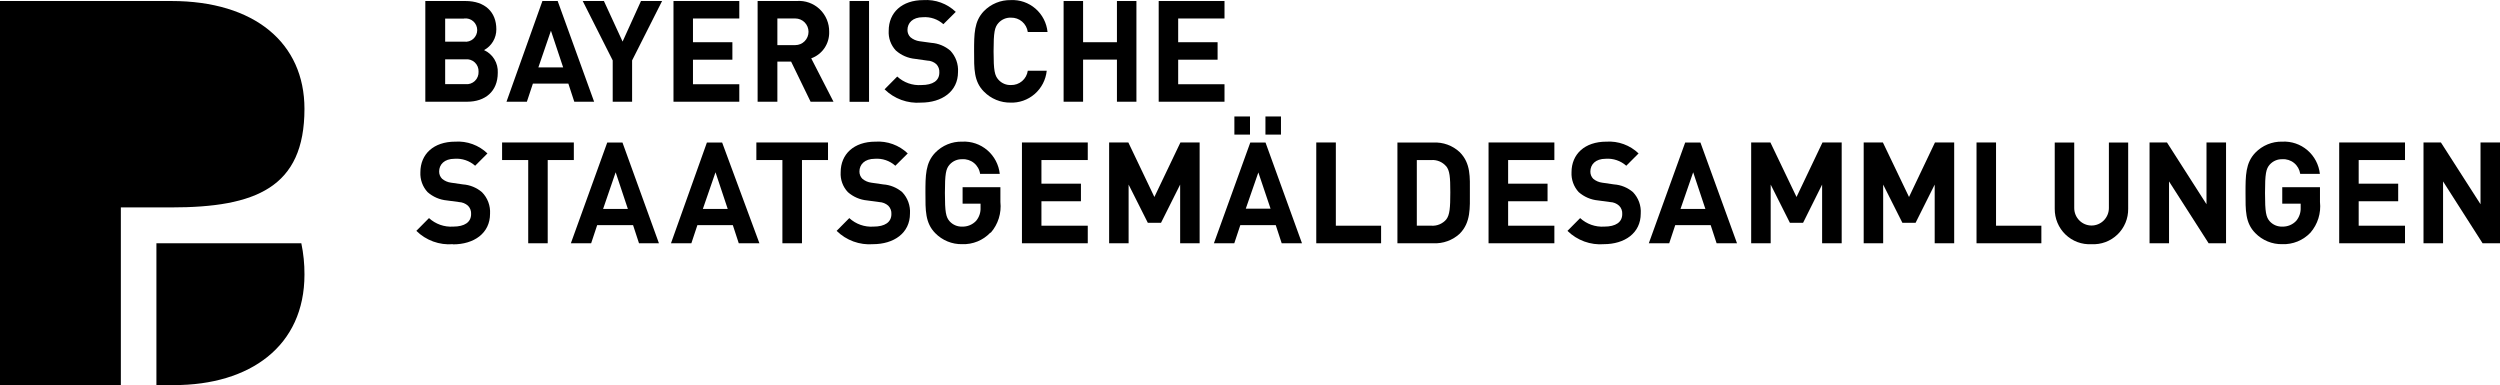 <svg width="1558" height="240" viewBox="0 0 1558 240" fill="none" xmlns="http://www.w3.org/2000/svg">
<path d="M75.314 129.26H106.76C159.19 129.26 189.741 117.013 189.741 67.851C189.741 26.818 158.687 0.63 106.76 0.63H0V240H75.314V129.26Z" fill="black"/>
<path d="M187.899 151.606H97.477V239.994H108.387C155.781 239.994 189.745 215.78 189.745 171.079C189.78 164.536 189.122 158.009 187.787 151.606" fill="black"/>
<path d="M291.133 63.394H265.059V0.63H290.07C302.268 0.63 309.319 7.515 309.319 18.239C309.34 20.903 308.637 23.523 307.285 25.812C305.934 28.101 303.986 29.971 301.653 31.221C304.326 32.426 306.575 34.419 308.102 36.938C309.63 39.456 310.367 42.382 310.214 45.332C310.214 57.071 302.268 63.394 291.133 63.394ZM289.118 11.579H277.425V25.972H289.287C290.302 26.1 291.334 26.009 292.312 25.705C293.291 25.401 294.193 24.89 294.96 24.207C295.728 23.523 296.342 22.683 296.763 21.741C297.184 20.8 297.402 19.78 297.402 18.748C297.402 17.715 297.184 16.694 296.763 15.752C296.342 14.811 295.728 13.972 294.96 13.289C294.193 12.605 293.291 12.094 292.312 11.79C291.334 11.485 290.302 11.394 289.287 11.522M290.07 36.978H277.425V52.443H290.07C291.133 52.559 292.208 52.441 293.221 52.096C294.233 51.752 295.16 51.191 295.937 50.45C296.714 49.709 297.322 48.808 297.72 47.808C298.116 46.807 298.294 45.731 298.239 44.654C298.287 43.585 298.104 42.517 297.702 41.525C297.3 40.533 296.69 39.642 295.913 38.912C295.137 38.182 294.211 37.632 293.203 37.297C292.193 36.964 291.125 36.855 290.07 36.978Z" fill="black"/>
<path d="M357.892 63.394L354.199 52.105H332.097L328.348 63.394H315.646L338.028 0.63H347.541L370.258 63.394H357.892ZM343.344 19.142L335.51 42.001H350.953L343.344 19.142Z" fill="black"/>
<path d="M393.926 37.656V63.394H381.84V37.656L363.15 0.63H376.356L387.995 25.915L399.466 0.63H412.614L393.926 37.656Z" fill="black"/>
<path d="M419.717 63.394V0.63H460.732V11.522H431.859V26.311H456.423V37.204H431.859V52.499H460.732V63.394H419.717Z" fill="black"/>
<path d="M505.16 63.386L493.018 38.382H484.457V63.386H472.146V0.622H496.543C499.145 0.426 501.761 0.779 504.221 1.658C506.682 2.537 508.933 3.923 510.833 5.729C512.733 7.533 514.241 9.718 515.258 12.143C516.274 14.568 516.781 17.18 516.742 19.812C516.862 23.412 515.842 26.955 513.83 29.928C511.818 32.903 508.917 35.152 505.552 36.35L519.428 63.386H505.16ZM495.647 11.515H484.457V28.109H495.647C497.829 28.109 499.92 27.235 501.464 25.679C503.006 24.124 503.873 22.014 503.873 19.812C503.873 17.612 503.006 15.502 501.464 13.946C499.92 12.389 497.829 11.515 495.647 11.515Z" fill="black"/>
<path d="M541.586 0.63H529.445V63.45H541.586V0.63Z" fill="black"/>
<path d="M573.983 63.951C569.829 64.276 565.654 63.704 561.737 62.273C557.82 60.842 554.25 58.586 551.266 55.654L559.155 47.696C561.174 49.567 563.55 51.003 566.139 51.916C568.727 52.827 571.472 53.197 574.206 53.002C581.369 53.002 585.398 50.292 585.398 45.213C585.469 44.252 585.336 43.286 585.009 42.381C584.68 41.476 584.164 40.652 583.495 39.964C581.945 38.59 579.963 37.811 577.9 37.763L570.346 36.69C565.894 36.282 561.683 34.464 558.315 31.498C556.765 29.86 555.566 27.916 554.797 25.789C554.027 23.662 553.701 21.396 553.839 19.136C553.839 7.848 562.064 0.059 575.494 0.059C579.172 -0.187 582.861 0.338 586.327 1.601C589.794 2.863 592.963 4.837 595.638 7.397L587.915 15.073C586.185 13.525 584.165 12.341 581.974 11.596C579.782 10.849 577.465 10.554 575.158 10.726C568.723 10.726 565.534 14.339 565.534 18.685C565.523 19.525 565.681 20.358 565.998 21.134C566.316 21.91 566.786 22.613 567.381 23.201C568.98 24.537 570.918 25.396 572.976 25.684L580.362 26.7C584.729 26.998 588.886 28.699 592.224 31.554C593.895 33.319 595.185 35.413 596.013 37.705C596.841 39.999 597.189 42.439 597.036 44.874C597.036 57.065 586.964 63.951 573.926 63.951" fill="black"/>
<path d="M629.941 63.949C626.826 64.01 623.732 63.432 620.846 62.248C617.96 61.064 615.343 59.3 613.155 57.063C606.832 50.684 607.056 42.839 607.056 32.003C607.056 21.165 607.056 13.32 613.155 6.942C615.343 4.705 617.96 2.94 620.846 1.757C623.732 0.572 626.826 -0.006 629.941 0.056C635.552 -0.218 641.055 1.689 645.312 5.386C649.571 9.083 652.259 14.286 652.827 19.924H640.516C640.16 17.401 638.898 15.099 636.968 13.454C635.039 11.81 632.578 10.939 630.053 11.006C628.599 10.945 627.148 11.206 625.804 11.772C624.46 12.338 623.256 13.194 622.275 14.279C619.87 16.932 619.198 19.924 619.198 32.003C619.198 44.081 619.87 47.073 622.275 49.725C623.256 50.811 624.46 51.667 625.804 52.232C627.148 52.798 628.599 53.059 630.053 52.998C632.578 53.065 635.039 52.194 636.968 50.55C638.898 48.905 640.16 46.603 640.516 44.081H652.323C651.744 49.713 649.05 54.908 644.795 58.602C640.54 62.297 635.046 64.209 629.438 63.949" fill="black"/>
<path d="M696.075 63.394V37.147H674.98V63.394H662.838V0.63H674.98V26.311H696.075V0.63H708.217V63.394H696.075Z" fill="black"/>
<path d="M722.096 63.394V0.63H763.111V11.522H734.238V26.311H758.802V37.204H734.238V52.499H763.111V63.394H722.096Z" fill="black"/>
<path d="M282.235 152.171C278.071 152.504 273.886 151.936 269.959 150.506C266.031 149.074 262.451 146.814 259.461 143.875L267.351 135.916C269.38 137.771 271.758 139.196 274.344 140.108C276.929 141.019 279.668 141.398 282.402 141.222C289.564 141.222 293.593 138.456 293.593 133.433C293.661 132.467 293.521 131.498 293.182 130.593C292.845 129.686 292.317 128.865 291.634 128.184C290.076 126.813 288.104 126.017 286.039 125.926L278.486 124.911C274.032 124.502 269.822 122.684 266.455 119.718C264.929 118.063 263.746 116.117 262.978 113.994C262.209 111.87 261.87 109.614 261.979 107.357C261.979 96.069 270.204 88.279 283.689 88.279C287.357 88.038 291.037 88.564 294.494 89.828C297.952 91.091 301.112 93.062 303.776 95.617L296.11 103.293C294.367 101.748 292.336 100.569 290.136 99.823C287.937 99.077 285.612 98.778 283.297 98.946C276.863 98.946 273.673 102.559 273.673 106.905C273.662 107.745 273.821 108.578 274.138 109.354C274.456 110.129 274.925 110.833 275.519 111.421C277.115 112.754 279.058 113.597 281.116 113.848L288.501 114.919C292.867 115.218 297.025 116.919 300.363 119.774C302.097 121.526 303.442 123.63 304.31 125.945C305.179 128.261 305.549 130.737 305.399 133.208C305.399 145.399 295.328 152.285 282.346 152.285" fill="black"/>
<path d="M341.33 99.737V151.606H329.187V99.737H312.904V88.786H357.612V99.737H341.33Z" fill="black"/>
<path d="M398.229 151.61L394.535 140.321H372.153L368.404 151.61H355.76L378.421 88.846H387.933L410.65 151.61H398.229ZM383.68 107.36L375.847 130.219H391.29L383.68 107.36Z" fill="black"/>
<path d="M460.398 151.61L456.704 140.321H434.603L430.854 151.61H418.152L440.534 88.846H450.045L473.268 151.61H460.398ZM445.906 107.36L438.016 130.219H453.516L445.906 107.36Z" fill="black"/>
<path d="M499.789 99.737V151.606H487.592V99.737H471.365V88.786H516.016V99.737H499.789Z" fill="black"/>
<path d="M544.104 152.174C539.95 152.498 535.776 151.927 531.858 150.495C527.941 149.064 524.371 146.808 521.387 143.876L529.276 135.919C531.302 137.778 533.679 139.208 536.266 140.119C538.853 141.03 541.594 141.407 544.328 141.224C551.49 141.224 555.519 138.458 555.519 133.434C555.586 132.469 555.447 131.5 555.108 130.594C554.77 129.689 554.243 128.866 553.56 128.186C552.002 126.816 550.03 126.02 547.965 125.929L540.412 124.912C535.958 124.504 531.748 122.687 528.381 119.719C526.833 118.08 525.637 116.136 524.866 114.009C524.096 111.882 523.769 109.619 523.905 107.359C523.905 96.07 532.13 88.281 545.558 88.281C549.236 88.035 552.925 88.559 556.392 89.823C559.86 91.086 563.029 93.059 565.702 95.619L557.981 103.295C556.25 101.746 554.229 100.564 552.038 99.818C549.847 99.071 547.53 98.776 545.223 98.949C538.789 98.949 535.599 102.561 535.599 106.908C535.588 107.747 535.747 108.579 536.064 109.356C536.381 110.132 536.851 110.834 537.445 111.423C539.041 112.756 540.984 113.599 543.042 113.85L550.426 114.922C554.793 115.22 558.951 116.921 562.289 119.777C563.959 121.54 565.25 123.635 566.078 125.927C566.907 128.22 567.255 130.661 567.101 133.096C567.101 145.288 557.03 152.174 543.992 152.174" fill="black"/>
<path d="M617.182 144.999C614.92 147.375 612.185 149.243 609.157 150.478C606.128 151.713 602.876 152.289 599.613 152.166C596.497 152.229 593.402 151.651 590.516 150.466C587.63 149.283 585.013 147.518 582.826 145.28C576.559 138.903 576.727 131.058 576.727 120.22C576.727 109.384 576.727 101.539 582.826 95.16C585.004 92.909 587.618 91.136 590.506 89.951C593.395 88.767 596.495 88.196 599.613 88.274C605.325 87.966 610.939 89.877 615.299 93.614C619.66 97.35 622.436 102.631 623.057 108.368H610.803C610.428 105.7 609.065 103.274 606.989 101.578C604.913 99.882 602.277 99.041 599.613 99.225C598.153 99.178 596.704 99.452 595.36 100.027C594.017 100.602 592.814 101.464 591.835 102.554C589.485 105.208 588.869 108.199 588.869 120.22C588.869 132.243 589.485 135.29 591.835 137.944C592.819 139.023 594.025 139.875 595.367 140.44C596.71 141.005 598.158 141.27 599.613 141.217C601.224 141.273 602.83 140.984 604.324 140.372C605.819 139.759 607.168 138.836 608.285 137.661C610.243 135.341 611.244 132.35 611.083 129.307V126.937H599.891V116.665H623.449V125.865C623.821 129.299 623.481 132.773 622.451 136.067C621.42 139.361 619.722 142.403 617.462 144.999" fill="black"/>
<path d="M636.879 151.606V88.786H677.894V99.737H649.021V114.467H673.641V125.418H649.021V140.657H677.894V151.606H636.879Z" fill="black"/>
<path d="M735.468 151.606V115.032L723.55 138.85H715.324L703.35 115.032V151.606H691.209V88.786H703.183L719.41 122.764L735.636 88.786H747.61V151.606H735.468Z" fill="black"/>
<path d="M798.752 151.606L795.058 140.319H772.956L769.207 151.606H756.506L779.167 88.844H788.679L811.396 151.606H798.752ZM769.264 72.589H779V83.876H769.264V72.589ZM784.203 107.469L776.37 130.046H791.813L784.203 107.469ZM788.624 72.589H798.303V83.876H788.624V72.589Z" fill="black"/>
<path d="M820.299 151.606V88.786H832.496V140.657H860.698V151.606H820.299Z" fill="black"/>
<path d="M909.705 145.622C907.491 147.665 904.897 149.247 902.074 150.274C899.25 151.301 896.253 151.753 893.255 151.604H870.873V88.841H893.255C896.255 88.673 899.258 89.117 902.083 90.144C904.909 91.173 907.502 92.764 909.705 94.824C916.699 101.879 916.029 110.514 916.029 119.941C916.029 129.366 916.699 138.566 909.705 145.622ZM901.257 103.628C900.134 102.317 898.728 101.284 897.147 100.608C895.565 99.933 893.85 99.635 892.136 99.734H882.959V140.655H892.136C893.846 140.763 895.558 140.471 897.139 139.806C898.72 139.14 900.129 138.118 901.257 136.817C903.495 133.994 903.83 129.479 903.83 119.884C903.83 110.289 903.495 106.394 901.257 103.572" fill="black"/>
<path d="M927.666 151.606V88.786H968.684V99.737H939.864V114.467H964.43V125.418H939.864V140.657H968.684V151.606H927.666Z" fill="black"/>
<path d="M999.623 152.171C995.464 152.504 991.269 151.936 987.351 150.506C983.421 149.074 979.839 146.814 976.846 143.875L984.743 135.916C986.774 137.771 989.142 139.196 991.726 140.108C994.322 141.019 997.063 141.398 999.791 141.222C1006.96 141.222 1010.98 138.456 1010.98 133.433C1011.05 132.467 1010.91 131.498 1010.57 130.593C1010.24 129.686 1009.71 128.865 1009.02 128.184C1007.48 126.79 1005.5 125.99 1003.43 125.926L995.933 124.911C991.462 124.514 987.231 122.695 983.841 119.718C982.315 118.063 981.137 116.117 980.367 113.994C979.598 111.87 979.262 109.614 979.37 107.357C979.37 96.069 987.591 88.279 1001.08 88.279C1004.74 88.038 1008.42 88.564 1011.88 89.828C1015.34 91.091 1018.51 93.062 1021.16 95.617L1013.49 103.293C1011.75 101.748 1009.72 100.569 1007.52 99.823C1005.32 99.077 1003 98.778 1000.68 98.946C994.25 98.946 991.113 102.559 991.113 106.905C991.101 107.741 991.245 108.573 991.558 109.349C991.858 110.126 992.327 110.83 992.904 111.421C994.503 112.754 996.45 113.597 998.505 113.848L1005.84 114.919C1010.2 115.206 1014.36 116.909 1017.7 119.774C1019.37 121.533 1020.67 123.627 1021.5 125.92C1022.33 128.215 1022.68 130.659 1022.51 133.094C1022.51 145.285 1012.5 152.171 999.455 152.171" fill="black"/>
<path d="M1069.79 151.61L1066.1 140.321H1044L1040.25 151.61H1027.54L1050.2 88.846H1059.72L1082.5 151.61H1069.79ZM1055.19 107.36L1047.29 130.219H1062.8L1055.19 107.36Z" fill="black"/>
<path d="M1135.54 151.606V115.032L1123.68 138.85H1115.46L1103.49 115.032V151.606H1091.33V88.786H1103.32L1119.59 122.764L1135.77 88.786H1147.74V151.606H1135.54Z" fill="black"/>
<path d="M1205.7 151.606V115.032L1193.79 138.85H1185.57L1173.59 115.032V151.606H1161.45V88.786H1173.42L1189.7 122.764L1205.87 88.786H1217.85V151.606H1205.7Z" fill="black"/>
<path d="M1231.77 151.606V88.786H1243.93V140.657H1272.18V151.606H1231.77Z" fill="black"/>
<path d="M1303.4 152.175C1300.44 152.345 1297.47 151.899 1294.68 150.863C1291.9 149.828 1289.36 148.225 1287.21 146.156C1285.06 144.086 1283.36 141.593 1282.21 138.832C1281.05 136.071 1280.49 133.101 1280.51 130.106V88.846H1292.66V129.654C1292.66 132.543 1293.79 135.314 1295.83 137.356C1297.84 139.399 1300.6 140.547 1303.46 140.547C1306.32 140.547 1309.07 139.399 1311.09 137.356C1313.12 135.314 1314.26 132.543 1314.26 129.654V88.846H1326.28V130.106C1326.32 133.101 1325.75 136.071 1324.6 138.832C1323.45 141.593 1321.75 144.086 1319.6 146.156C1317.45 148.225 1314.91 149.828 1312.12 150.863C1309.34 151.899 1306.37 152.345 1303.4 152.175Z" fill="black"/>
<path d="M1376.42 151.606L1351.74 113.056V151.606H1339.6V88.786H1350.46L1375.09 127.28V88.786H1387.27V151.606H1376.42Z" fill="black"/>
<path d="M1439.87 144.999C1437.61 147.375 1434.87 149.243 1431.85 150.478C1428.82 151.713 1425.57 152.289 1422.3 152.166C1419.18 152.229 1416.09 151.651 1413.21 150.466C1410.32 149.283 1407.7 147.518 1405.52 145.28C1399.19 138.903 1399.41 131.058 1399.41 120.22C1399.41 109.384 1399.41 101.539 1405.52 95.16C1407.69 92.909 1410.31 91.136 1413.2 89.951C1416.08 88.767 1419.18 88.196 1422.3 88.274C1428.02 87.966 1433.63 89.877 1437.99 93.614C1442.35 97.35 1445.12 102.631 1445.75 108.368H1433.5C1433.11 105.7 1431.76 103.274 1429.68 101.578C1427.6 99.882 1424.97 99.041 1422.3 99.225C1420.84 99.178 1419.39 99.452 1418.05 100.027C1416.71 100.602 1415.51 101.464 1414.52 102.554C1412.18 105.208 1411.56 108.199 1411.56 120.22C1411.56 132.243 1412.18 135.29 1414.52 137.944C1415.51 139.023 1416.72 139.875 1418.05 140.44C1419.4 141.005 1420.85 141.27 1422.3 141.217C1423.92 141.273 1425.52 140.984 1427.02 140.372C1428.51 139.759 1429.86 138.836 1430.97 137.661C1432.93 135.341 1433.93 132.35 1433.78 129.307V126.937H1422.3V116.665H1445.81V125.865C1446.18 129.294 1445.86 132.767 1444.83 136.06C1443.81 139.355 1442.12 142.398 1439.87 144.999Z" fill="black"/>
<path d="M1457.79 151.606V88.786H1498.8V99.737H1469.93V114.467H1494.55V125.418H1469.93V140.657H1498.8V151.606H1457.79Z" fill="black"/>
<path d="M1547.15 151.606L1522.52 113.056V151.606H1510.33V88.786H1521.18L1545.86 127.28V88.786H1558V151.606H1547.15Z" fill="black"/>
</svg>

